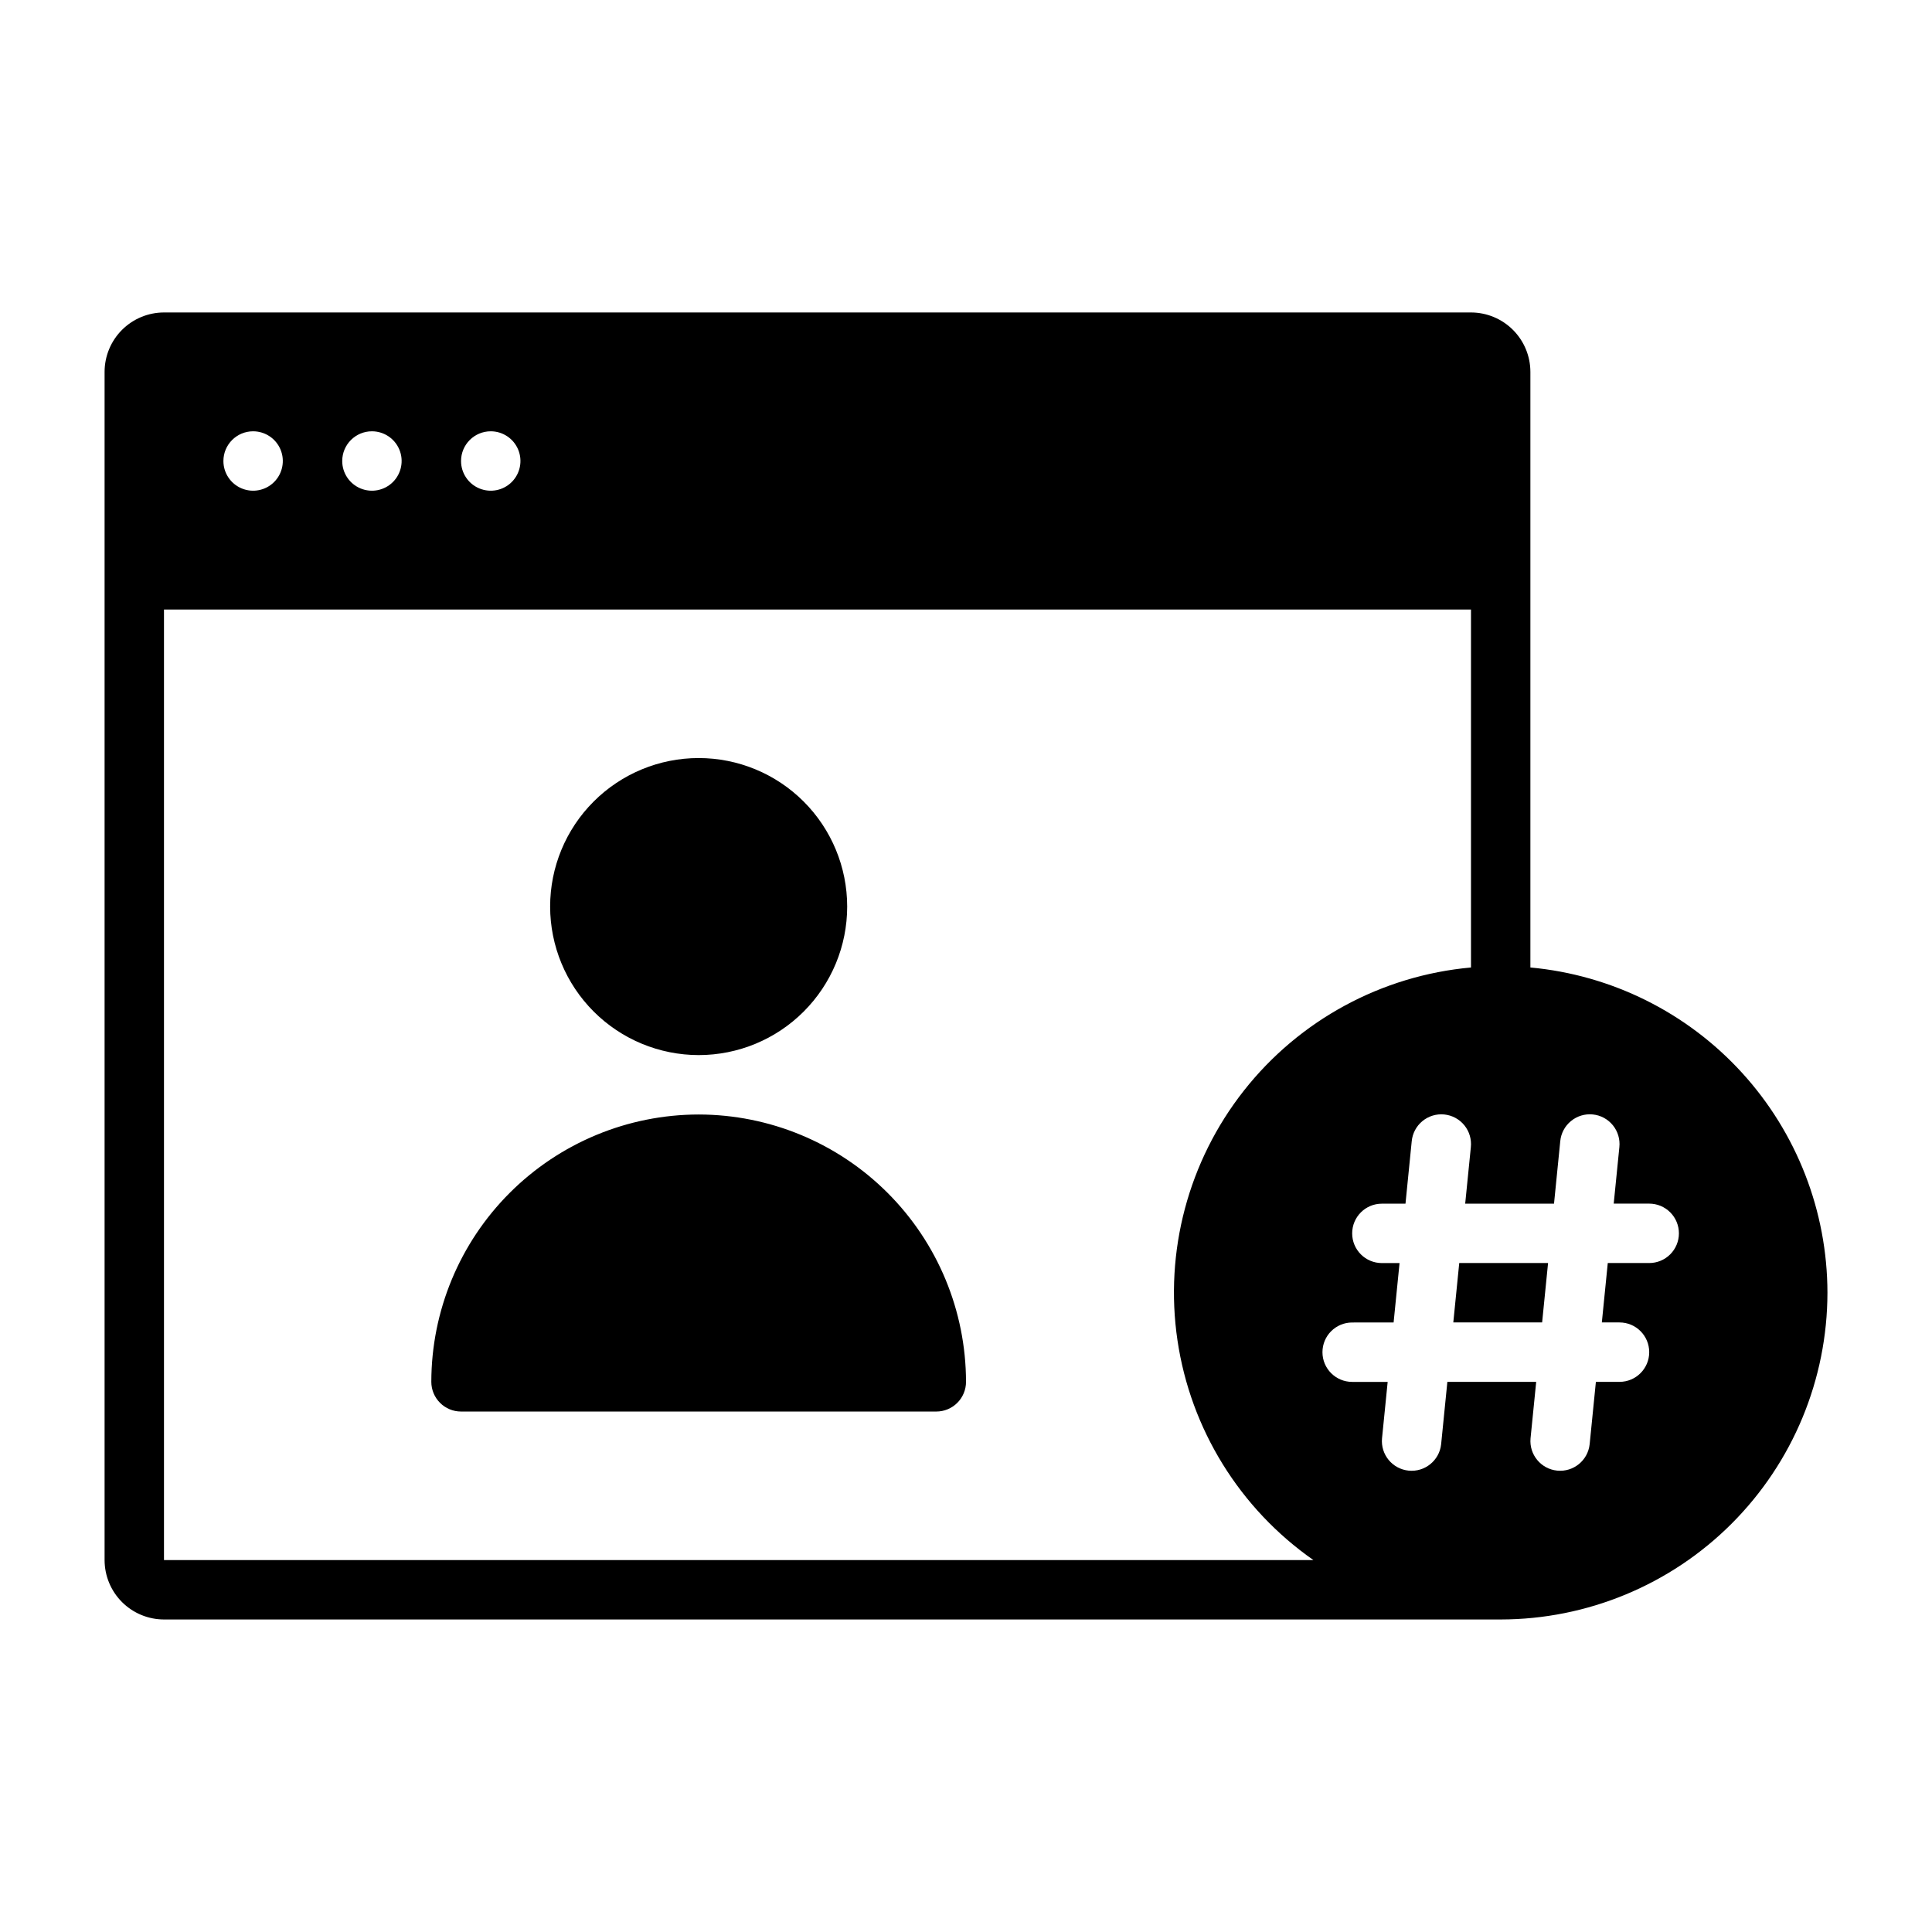 <?xml version="1.0" encoding="UTF-8"?>
<!-- Uploaded to: SVG Repo, www.svgrepo.com, Generator: SVG Repo Mixer Tools -->
<svg fill="#000000" width="800px" height="800px" version="1.1" viewBox="144 144 512 512" xmlns="http://www.w3.org/2000/svg">
 <path d="m289.79 384.25c0-10.438 4.148-20.449 11.531-27.832 7.379-7.379 17.391-11.527 27.828-11.527 10.441 0 20.453 4.148 27.832 11.527 7.383 7.383 11.531 17.395 11.531 27.832 0 10.441-4.148 20.449-11.531 27.832-7.379 7.383-17.391 11.527-27.832 11.527-10.434-0.012-20.438-4.16-27.816-11.539-7.379-7.379-11.531-17.383-11.543-27.82zm39.359 55.105c-18.781 0.02-36.789 7.492-50.074 20.773-13.281 13.281-20.75 31.289-20.773 50.074 0 2.086 0.832 4.09 2.309 5.566 1.477 1.477 3.477 2.305 5.566 2.305h125.95c2.09 0 4.09-0.828 5.566-2.305 1.477-1.477 2.309-3.481 2.309-5.566-0.023-18.785-7.492-36.793-20.777-50.074-13.281-13.281-31.289-20.754-50.074-20.773zm199.99 55.105h23.539l1.574-15.742h-23.539zm99.152-7.875c-0.027 22.957-9.16 44.969-25.395 61.203-16.23 16.234-38.242 25.363-61.199 25.391h-354.24c-4.172-0.004-8.176-1.664-11.129-4.617-2.949-2.949-4.609-6.953-4.613-11.129v-314.88c0.004-4.176 1.664-8.176 4.613-11.129 2.953-2.953 6.957-4.613 11.129-4.617h346.37c4.172 0.004 8.176 1.664 11.125 4.617 2.953 2.953 4.613 6.953 4.617 11.129v157.84c21.5 1.98 41.484 11.918 56.043 27.859 14.562 15.941 22.648 36.742 22.68 58.332zm-362.11-220.41c0 3.184 1.918 6.051 4.859 7.269s6.324 0.547 8.578-1.703c2.25-2.254 2.926-5.641 1.707-8.582s-4.09-4.859-7.273-4.859c-4.348 0-7.871 3.527-7.871 7.875zm-31.488 0c0 3.184 1.918 6.051 4.859 7.269s6.324 0.547 8.578-1.703c2.25-2.254 2.926-5.641 1.707-8.582s-4.09-4.859-7.273-4.859c-4.348 0-7.871 3.527-7.871 7.875zm-31.488 0c0 3.184 1.918 6.051 4.859 7.269s6.328 0.547 8.578-1.703c2.25-2.254 2.926-5.641 1.707-8.582s-4.09-4.859-7.273-4.859c-4.348 0-7.871 3.527-7.871 7.875zm288.86 291.26c-19.504-13.625-32.539-34.688-36.023-58.227-3.488-23.539 2.875-47.473 17.594-66.172 14.719-18.695 36.492-30.504 60.191-32.641v-94.863h-346.37v251.9zm96.863-86.59c0-2.09-0.828-4.09-2.305-5.566-1.477-1.477-3.477-2.305-5.566-2.305h-9.406l1.496-14.957c0.223-2.086-0.395-4.176-1.715-5.805-1.324-1.629-3.242-2.664-5.328-2.871-2.086-0.211-4.172 0.422-5.789 1.758-1.621 1.332-2.641 3.258-2.832 5.348l-1.652 16.531h-23.539l1.496-14.957c0.223-2.086-0.395-4.176-1.715-5.805-1.324-1.629-3.242-2.66-5.328-2.871-2.09-0.207-4.172 0.426-5.793 1.762-1.617 1.332-2.637 3.258-2.832 5.348l-1.652 16.531h-6.258c-4.348 0-7.871 3.523-7.871 7.871s3.523 7.871 7.871 7.871h4.684l-1.574 15.742-10.98 0.004c-4.348 0-7.875 3.523-7.875 7.871s3.527 7.871 7.875 7.871h9.406l-1.496 14.957c-0.398 4.309 2.75 8.129 7.055 8.559 4.301 0.43 8.148-2.691 8.609-6.988l1.652-16.531h23.539l-1.496 14.957c-0.398 4.305 2.75 8.125 7.055 8.559 4.305 0.43 8.148-2.691 8.609-6.992l1.652-16.531h6.262c4.348 0 7.871-3.523 7.871-7.871 0-4.348-3.523-7.875-7.871-7.875h-4.684l1.574-15.742h10.98c2.09 0 4.09-0.828 5.566-2.305 1.477-1.477 2.305-3.481 2.305-5.566z"/>
</svg>